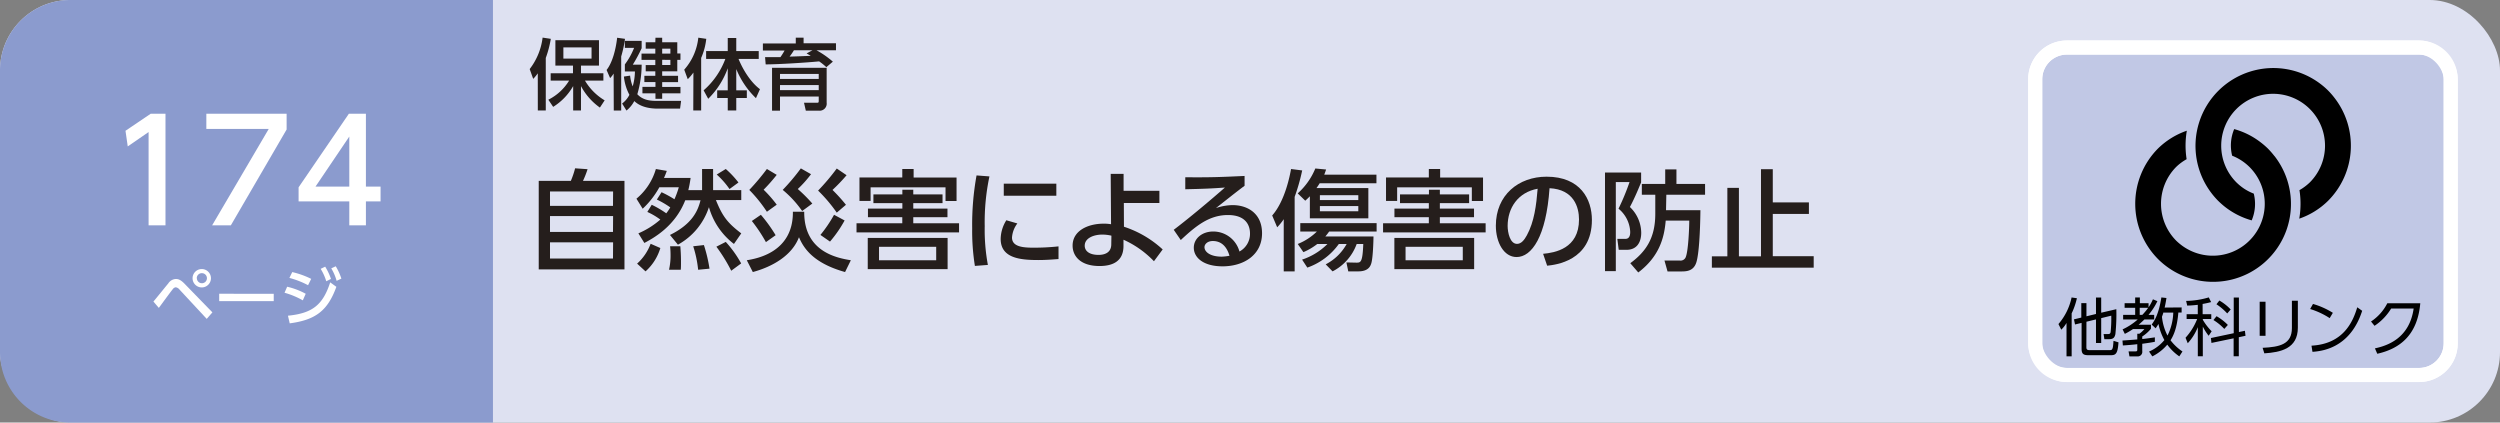 <svg xmlns="http://www.w3.org/2000/svg" viewBox="0 0 710 120"><rect x="0" y="0" width="710" height="120" fill="#808080" stroke="none"/><defs><style>.cls-1{fill:#dee1f1;}.cls-2{fill:#8b9bce;}.cls-3{fill:#fff;}.cls-4{fill:#c1c8e5;stroke-width:3.99px;}.cls-4,.cls-5{stroke:#fff;stroke-miterlimit:10;}.cls-5{fill:none;stroke-width:4px;}.cls-6{fill:#251e1c;}</style></defs><title>index2_26</title><g id="レイヤー_2" data-name="レイヤー 2"><g id="家庭"><rect class="cls-1" width="710" height="120" rx="20"/><path class="cls-2" d="M20,0H140a0,0,0,0,1,0,0V120a0,0,0,0,1,0,0H20A20,20,0,0,1,0,100V20A20,20,0,0,1,20,0Z"/><path class="cls-3" d="M43.57,85.64c.69-.79,3.59-4.41,4.21-5.13a2.7,2.7,0,0,1,2.16-1.28c.81,0,1.52.34,2.6,1.48l7.78,8-1.61,1.85L51,82.26a1.7,1.7,0,0,0-1.1-.67,1.24,1.24,0,0,0-.85.56c-.67.81-3.38,4.55-3.94,5.29ZM59.91,79a2.61,2.61,0,1,1-2.6-2.59A2.61,2.61,0,0,1,59.91,79Zm-4,0a1.43,1.43,0,1,0,1.43-1.42A1.43,1.43,0,0,0,55.88,79Z"/><path class="cls-3" d="M77.74,83.43v2.1H62.25v-2.1Z"/><path class="cls-3" d="M86,85.3a23.1,23.1,0,0,0-5.19-2.16l.74-1.71a20.8,20.8,0,0,1,5.27,2Zm-4.22,4.36c6.9-.69,9.89-3,12-9.47l1.75,1.27c-2.47,6.81-5.94,9.4-13.25,10.37ZM87.49,81a24.6,24.6,0,0,0-5.3-2.07L83,77.27a24.21,24.21,0,0,1,5.38,1.93Zm4.86-5.27A16.76,16.76,0,0,1,94,79.21l-1.34.67a14.87,14.87,0,0,0-1.59-3.53Zm3-.11a16,16,0,0,1,1.6,3.51l-1.35.63a14.29,14.29,0,0,0-1.52-3.55Z"/><path class="cls-3" d="M42.8,32.3H47V64H42.2V37.5l-5.92,4.08-.64-4.44Z"/><path class="cls-3" d="M81.4,32.3v4.48L65.56,64H60.24L76.32,36.62H58.6V32.3Z"/><path class="cls-3" d="M99.2,64v-6.8H84.8v-4L99.08,32.3h4.84V53h4.16v4.2h-4.16V64ZM89.6,53h9.6V38.78Z"/><path class="cls-4" d="M687,106.5H587a9,9,0,0,1-9-9v-75a9,9,0,0,1,9-9H687a9,9,0,0,1,9,9v75a9,9,0,0,1-9,9"/><rect class="cls-5" x="578" y="13.5" width="118" height="93" rx="9"/><path d="M588.35,101.19h-1.46V91.72a8.79,8.79,0,0,1-1.49,1.91l-.8-1.6a16.79,16.79,0,0,0,3.73-7.55l1.51.22A20.15,20.15,0,0,1,588.35,89Zm4.18-2.75c0,.59,0,1,.91,1H599c.88,0,1.08,0,1.23-2.63l1.42.41c-.22,3.26-.77,3.66-2.21,3.66h-6.27c-1.46,0-2-.33-2-1.84V91.7l-1.86.45L589,90.7l2.09-.51v-4.1h1.46v3.74l2.71-.66V84.5h1.48v4.31l4.3-1a53.87,53.87,0,0,1-.27,7.08c-.23,1-.59,1.44-1.89,1.44h-1.24l-.22-1.46,1.23,0c.29,0,.68,0,.77-.58a36.64,36.64,0,0,0,.18-4.64l-2.86.7v7.06h-1.48v-6.7l-2.71.66Z"/><path d="M612.7,85.53a17.88,17.88,0,0,1-2.52,3.89h1.61v1.31H609c-.91.88-1.39,1.3-1.64,1.5h3.51v1.13a10.52,10.52,0,0,1-2.47,2.2v.72c1.19-.11,2.45-.31,3.58-.47v1.26c-.65.13-1.73.32-3.58.56v2.09a1.3,1.3,0,0,1-1.48,1.49h-2.16l-.25-1.42,2,0c.28,0,.48-.08.48-.44v-1.6c-1.33.16-2.91.29-4.1.36l-.11-1.4c1-.06,3.08-.22,4.21-.31V94.78h.6A6.69,6.69,0,0,0,609,93.45h-3.22a21,21,0,0,1-2.33,1.37l-.63-1.28a17.29,17.29,0,0,0,4.29-2.81h-4.14V89.42h3.42v-2h-3V86.1h3V84.48h1.33V86.1h2.47v1.19A13.21,13.21,0,0,0,611.43,85Zm-4.28,3.89a17,17,0,0,0,1.66-2h-2.4v2Zm11.16-2.11v1.46h-.93c-.36,4.27-1.3,6.43-2.22,7.87a14,14,0,0,0,3.39,3.18l-.9,1.39a14.09,14.09,0,0,1-3.41-3.33,13.35,13.35,0,0,1-4.25,3.33l-.93-1.37a11.4,11.4,0,0,0,4.35-3.26A16.56,16.56,0,0,1,613,92c-.29.5-.52.82-.79,1.24l-1.14-1.06c.81-1.1,2-2.92,2.76-7.71l1.44.16c-.2,1.35-.35,2-.51,2.72Zm-5.18,1.46c-.06.22-.15.5-.4,1.19a14.53,14.53,0,0,0,1.57,5.34,15.59,15.59,0,0,0,1.64-6.53Z"/><path d="M625.55,89.24H628v1.35h-2.4v.23a16.14,16.14,0,0,0,2.51,3.26l-.85,1.28a14.8,14.8,0,0,1-1.66-2.61v8.43h-1.42V92.91a14.79,14.79,0,0,1-2.86,4.57l-.63-1.56A17.21,17.21,0,0,0,624,90.59h-3V89.24h3.17V86.57c-1.64.18-2.38.2-3,.22l-.31-1.33a23.76,23.76,0,0,0,6.43-1l.67,1.33a22,22,0,0,1-2.42.53Zm12,4.7.18,1.42-1.91.41v5.41h-1.47v-5.1l-6.3,1.31L627.9,96l6.48-1.37V84.5h1.47v9.8Zm-5.85-.53a15.23,15.23,0,0,0-3.08-2.52l.88-1.09a15.06,15.06,0,0,1,3.21,2.48Zm.83-4.39a16.32,16.32,0,0,0-3.06-2.61l.83-1.06a14.12,14.12,0,0,1,3.22,2.54Z"/><path d="M643.41,95.36h-1.66V85.69h1.66Zm9.18-2.31c0,6-4.93,7-9.52,7.3l-.49-1.57c4.86-.23,8.32-1,8.32-5.62V85.4h1.69Z"/><path d="M661.63,90.35a21.72,21.72,0,0,0-5.55-2.59l.81-1.44a22.4,22.4,0,0,1,5.64,2.52Zm-5.17,7.82c9.11-.49,11.79-6.86,13-10.9l1.4,1c-.86,2.56-3.75,11-14.12,11.65Z"/><path d="M674.48,98.94c3.62-.79,9.79-2.88,11-11.32h-6.39a15.65,15.65,0,0,1-4.72,4.91l-1-1.22A13.55,13.55,0,0,0,678,86.12h9.36c-.79,9.13-5.89,12.93-12.21,14.35Z"/><path d="M663,27.8a21.11,21.11,0,0,0-1.82-2.09h0a21,21,0,0,0-2.09-1.82,22.11,22.11,0,0,0-31,31,22.43,22.43,0,0,0,1.82,2.1h0A23.67,23.67,0,0,0,632,58.83a22.06,22.06,0,0,0,7.48,3.76,12,12,0,0,0,.59-7.6,14.46,14.46,0,0,1-2.79-1.44,15.46,15.46,0,0,1-2.15-1.76h0a14.74,14.74,0,1,1,20.87,0A15,15,0,0,1,653.05,54a25,25,0,0,1-.06,8.1,21.66,21.66,0,0,0,8.2-5.09A22.15,22.15,0,0,0,663,27.8"/><path d="M645.93,44.31a23.67,23.67,0,0,0-1.82-2.09h0A22.32,22.32,0,0,0,642,40.4a21.79,21.79,0,0,0-7.49-3.74,12,12,0,0,0-.58,7.56,14.58,14.58,0,0,1,2.79,1.46,14.78,14.78,0,0,1,2.15,1.76h0a14.75,14.75,0,0,1-18.72,22.63A15.46,15.46,0,0,1,618,68.31h0a14.88,14.88,0,0,1,0-20.87,14.31,14.31,0,0,1,3-2.23,25,25,0,0,1,.06-8.09,21.87,21.87,0,0,0-8.23,5.1,22.28,22.28,0,0,0,0,31.3h0a22.12,22.12,0,0,0,33.12-29.21"/><path class="cls-6" d="M152.73,20.82a12,12,0,0,1-1.3,1.58l-1-2.79a18.18,18.18,0,0,0,3.67-8.93l2.33.35A29.72,29.72,0,0,1,155,16.46V31.38h-2.26Zm3,7.5a14.57,14.57,0,0,0,5.9-5.43h-5.24V20.8h6.34V18.64h-5V11.42h12.38v7.22H165V20.8h6.36v2.09h-5.23a16,16,0,0,0,5.59,5.61l-1.35,2.05a17.56,17.56,0,0,1-5.37-6.1v6.93h-2.22V24.45a16.69,16.69,0,0,1-5.68,5.9ZM160,13.47v3.17h8V13.47Z"/><path class="cls-6" d="M174.27,20.89a7.09,7.09,0,0,1-1,1.29l-1-2.31c1.72-2.15,2.66-6.09,3-9.15l2.23.31a33.4,33.4,0,0,1-1.08,5V31.4h-2.11Zm4.68.59a11.53,11.53,0,0,0,.73,3.06,15.81,15.81,0,0,0,.64-4.25h-2.86v-2a19.94,19.94,0,0,0,2.62-4.69h-2.62v-2h4.77v2.09a43.65,43.65,0,0,1-2.51,4.67h2.51A30,30,0,0,1,181,26.76c1.73,1.89,4.18,1.89,5.76,1.89h6.67l-.29,2.2h-6.29c-2.46,0-5-.5-6.71-2.15a8.7,8.7,0,0,1-2.22,2.7l-1.24-2a7,7,0,0,0,2.07-2.47,13.91,13.91,0,0,1-1.56-5.19Zm7.2-10.76h1.91V12h4.29v3.19h.9V17h-.9v3.26h-4.29v1.27h4.51v1.79h-4.51v1.36h5.19V26.5h-5.19v1.56h-1.91V26.5h-3.7V24.67h3.7V23.31H183V21.52h3.11V20.25h-2.73V18.47h2.73V17h-3.92V15.23h3.92V13.82h-2.73V12h2.73Zm1.91,3.1v1.41h2.33V13.82Zm0,3.17v1.48h2.33V17Z"/><path class="cls-6" d="M196.93,20.6a13.19,13.19,0,0,1-1.61,1.89l-1-2.7a16.23,16.23,0,0,0,4-9.09l2.26.33a18.35,18.35,0,0,1-1.45,5.43V31.38h-2.24Zm2.9,5.06A22.17,22.17,0,0,0,206,16.73h-5.46V14.51h6.14V10.79h2.42v3.72h6.38v2.22h-5.74c1.25,3.06,3.43,6.62,6.09,8.6l-1.14,2.55a24,24,0,0,1-5.59-8.27v6.05h3v2.18h-3v3.54h-2.42V27.84h-3V25.66h3V19.39a23.2,23.2,0,0,1-5.55,8.67Z"/><path class="cls-6" d="M234.68,19.08a14.86,14.86,0,0,0-2.05-1.65c-3.58.35-11.2.84-15.18.86l-.17-2.07,4.37,0a21.35,21.35,0,0,0,1.17-1.87h-6.16v-2H226V10.7h2.22v1.58h9.2v2h-5.53a25.83,25.83,0,0,1,4.64,3.23Zm.09,10.1a2,2,0,0,1-2.2,2.25h-3.72l-.51-2.25h3.52c.55,0,.66,0,.66-.55V27.42h-11v4h-2.26V19.26h15.51ZM232.52,21h-11v1.41h11Zm0,3.15h-11v1.45h11Zm-1.76-9.88h-5.28a19.36,19.36,0,0,1-1.23,1.8c.77,0,5.15-.17,6-.22-.26-.17-.37-.22-1.18-.68Z"/><path class="cls-6" d="M162.12,51.37a24.43,24.43,0,0,0,1.21-3.57l3.54.25a27.68,27.68,0,0,1-1.3,3.32h11.78V76.51H153V51.37Zm12,3H156.2v4.09h17.89Zm0,7H156.2v4.5h17.89Zm0,7.45H156.2v4.61h17.89Z"/><path class="cls-6" d="M185.09,58.16a28.27,28.27,0,0,1,4.13,2.42,13.43,13.43,0,0,0,1.14-1.68,26.13,26.13,0,0,0-3.81-2.23l1.33-2.08a31.79,31.79,0,0,1,3.66,2,25.38,25.38,0,0,0,1.24-3.41h-5.52a24.32,24.32,0,0,1-4.74,6.1l-1.77-2.85A17.15,17.15,0,0,0,186.27,48l3.1.53a21.05,21.05,0,0,1-.8,2h7.56a30.73,30.73,0,0,1-.65,3.47h3.91V48h3.13v6h8v2.82h-7.2c1.9,4.72,3.35,6.51,7.2,9.46l-2.08,3a19.92,19.92,0,0,1-7.1-10.45,18.79,18.79,0,0,1-8.81,10.66l-2.26-2.76c6.42-3.16,7.94-6.94,8.68-9.86h-4.34C191.7,64.33,185.53,67.65,183,69l-1.7-2.73a23.5,23.5,0,0,0,6.23-3.91,19.44,19.44,0,0,0-3.69-2.17Zm2.45,12.28a14.4,14.4,0,0,1-4.21,6.63l-2.39-2.2a14.29,14.29,0,0,0,3.84-5.64Zm5.68-.5c.06.93.18,2.29.18,4.34,0,1,0,1.68-.06,2.33H190a18.09,18.09,0,0,0,.44-4.22,24.21,24.21,0,0,0-.13-2.45Zm6.69-.34a41.84,41.84,0,0,1,1.59,6.7l-3.23.31a31.86,31.86,0,0,0-1.4-6.67Zm6.21-.9a31.66,31.66,0,0,1,4.37,6.11l-2.82,2.08a45.85,45.85,0,0,0-4.22-6.83Zm0-20.71a26.77,26.77,0,0,1,3.6,3.84l-2.54,1.86a22.87,22.87,0,0,0-3.63-4.12Z"/><path class="cls-6" d="M212.09,73.91c2.64-.44,13.21-2.17,13.09-13.77h3.22c-.09,11.35,9.27,13.12,13.24,13.77L240,77.26c-9.09-2.54-11.78-6.82-13.09-9.89-2,5.21-7.5,8.37-13.11,9.89Zm5.71-13.77a40.41,40.41,0,0,0-5-6.2,66.06,66.06,0,0,0,5-5.95l2.79,1.67a48.34,48.34,0,0,1-3.72,4.22,34.76,34.76,0,0,1,3.72,4.25Zm-.28,8.62a42.61,42.61,0,0,0-4-6L216.09,61a42.45,42.45,0,0,1,4.19,5.8Zm10.29-8.83a29.7,29.7,0,0,0-5.52-6,58.77,58.77,0,0,0,5.15-6.11l2.89,1.65a31.92,31.92,0,0,1-3.76,4.21,42.65,42.65,0,0,1,4.13,4.13Zm9.83.46a42.85,42.85,0,0,0-5.3-6.26,62.77,62.77,0,0,0,5.3-6.27l2.79,1.9a48.62,48.62,0,0,1-4,4.18,48.38,48.38,0,0,1,3.82,4.22ZM233,66.72A37.88,37.88,0,0,0,236.87,61l3,1.61a34.79,34.79,0,0,1-4.15,6Z"/><path class="cls-6" d="M243.25,63.4h13V61.69H246.5V59.24h9.77V57.69h-8.22V55.21h8.22V53.88h3.1v1.33h8.31v2.48h-8.31v1.55h9.71v2.45h-9.71V63.4h13V66H243.25Zm13-13V48h3.22v2.42h12.19v6.66h-3.13V53.2H247.25v3.87h-3.16V50.41Zm12.87,17.17v8.87H246.44V67.58ZM249.64,70.1v3.81h16.24V70.1Z"/><path class="cls-6" d="M281,50.1a62.76,62.76,0,0,0-1.34,14.14,54.41,54.41,0,0,0,.9,11l-3.69.28a62.64,62.64,0,0,1-.77-10.7,78.19,78.19,0,0,1,1.24-15Zm7.93,13.36a7.41,7.41,0,0,0-1.52,4c0,2.6,3.07,2.88,6.05,2.88a64.87,64.87,0,0,0,7.16-.37v3.6c-1.67.12-3.53.28-5.73.28-5.09,0-10.7-.5-10.7-6a10.27,10.27,0,0,1,1.61-5.3ZM300,52.17v3.41H285.07V52.17Z"/><path class="cls-6" d="M319.2,64.39a29.84,29.84,0,0,1,11,6.45l-2.48,3.35a27.57,27.57,0,0,0-8.65-6.11v1.77c0,4.4-3.13,5.7-6.79,5.7-5.55,0-7.66-2.91-7.66-5.8,0-4.12,4.16-6.23,8.87-6.23a11.84,11.84,0,0,1,2.05.16l-.1-14.3h3.66v4.81l10.17,0v3.47H319.17Zm-3.56,2.54a11.59,11.59,0,0,0-2.58-.31c-2.32,0-5,.93-5,3.16,0,1.34,1.09,2.61,3.94,2.61,1.46,0,3.6-.47,3.6-3Z"/><path class="cls-6" d="M353.46,52.76C351,54.59,348,57,345.33,59.09a15.52,15.52,0,0,1,4.69-.84c4.34,0,8.4,2.39,8.4,8,0,6.08-5.09,9.39-11.22,9.39-5.34,0-8.16-2.41-8.16-5.3,0-2.63,2.39-4.59,5.49-4.59A7.69,7.69,0,0,1,352,71.43a5.69,5.69,0,0,0,3-5.12c0-2.26-1.15-5.24-6.27-5.24-5.3,0-9.08,3.07-13.39,7.1l-2-2.91c.89-.65,6.54-5,14.54-12-3.69.28-6.08.37-11.26.49V50.34c7.17.07,10.14-.06,16.84-.37Zm-9,15.69c-1.65,0-2.39,1-2.39,1.74,0,1.33,1.61,2.7,4.9,2.7a15.35,15.35,0,0,0,2.2-.25C348.5,70.31,347.07,68.45,344.44,68.45Z"/><path class="cls-6" d="M364.58,62.25a16.33,16.33,0,0,1-1.86,2.3L361.3,61.2C365,57,366.35,49.69,366.66,48l3.16.4a54.65,54.65,0,0,1-2.14,7.51V77.07h-3.1Zm12.9,3.5a17.26,17.26,0,0,1-1.08,1.4h13.67c0,1.15-.15,6.29-.65,7.72-.22.65-.75,2.2-3.66,2.2h-2.85l-.53-2.54,2.79.06c1.24,0,1.8.06,2-5.3h-1.87a14.16,14.16,0,0,1-6.85,7.78l-1.95-2a14.29,14.29,0,0,0,5.95-5.77h-2.23A18.51,18.51,0,0,1,371.28,76l-1.49-2.27A18.31,18.31,0,0,0,377,69.29h-2.89a17.59,17.59,0,0,1-3.94,2.32l-1.61-2.32A16.42,16.42,0,0,0,374,65.75h-4.72V63.37h21.68v2.38Zm-.87-17.61c-.24.75-.37,1.06-.52,1.46h14.82v2.45H374.78a16.09,16.09,0,0,1-.9,1.36h14.73V62H372V55.74A17.36,17.36,0,0,1,370.69,57l-2.14-2.08a19.32,19.32,0,0,0,5-7.07Zm-1.76,7.29v1.39h10.91V55.43Zm0,3.1V60h10.91V58.53Z"/><path class="cls-6" d="M392.79,63.4h13V61.69h-9.77V59.24h9.77V57.69H397.6V55.21h8.22V53.88h3.1v1.33h8.31v2.48h-8.31v1.55h9.7v2.45h-9.7V63.4h13V66H392.79Zm13-13V48H409v2.42h12.18v6.66H418V53.2H396.79v3.87h-3.16V50.41Zm12.87,17.17v8.87H396V67.58ZM399.18,70.1v3.81h16.25V70.1Z"/><path class="cls-6" d="M438.24,72.08c3.29-.31,10.2-1.43,10.2-9.74,0-3.44-1.42-8.55-8.37-8.89C439.11,67.24,435,73,430.71,73c-3.6,0-5.89-4.12-5.89-8.9,0-8.71,6.45-13.92,14.41-13.92,9.65,0,12.87,6.45,12.87,12.28,0,11.72-10.51,12.77-12.71,13Zm-10.07-7.91c0,1.8.65,5.09,2.66,5.09,1.18,0,2.05-1.06,2.79-2.42,2.11-3.85,2.7-8.59,3.07-13.24C431.11,54.62,428.17,59.06,428.17,64.17Z"/><path class="cls-6" d="M455.82,49h10.26v2.79c-.44,1.06-1.77,4.37-3.19,7a10.26,10.26,0,0,1,3.22,7.29c0,2.85-1.33,4.87-4.19,4.87h-2.2l-.4-3.11h2.29c1.34,0,1.37-1.42,1.37-2a9,9,0,0,0-3.32-6.57,65.89,65.89,0,0,0,3.13-7.57h-3.9v25.3h-3.07Zm17.33,10.7h9.77c-.07,6.14-.41,12.43-1.15,14.79-.81,2.57-2.89,2.6-4.37,2.6h-3.82L472.71,74h4.38a1.58,1.58,0,0,0,1.58-.8c.8-1.49,1.08-8.5,1.08-10.55h-6.69c-.41,5.06-1.93,10.27-7.79,14.73L463,74.75c4.43-3.26,7.1-7.14,7.1-14V55.31h-3.82V52.24h6.64V48.11h3.19v4.13h8.13v3.07h-11Z"/><path class="cls-6" d="M503.47,48.05v9.43h10.26v3.28H503.47v12h11.62v3.26H486.17V72.79h4.4V53.35h3.28V72.79h6.27V48.05Z"/></g></g></svg>